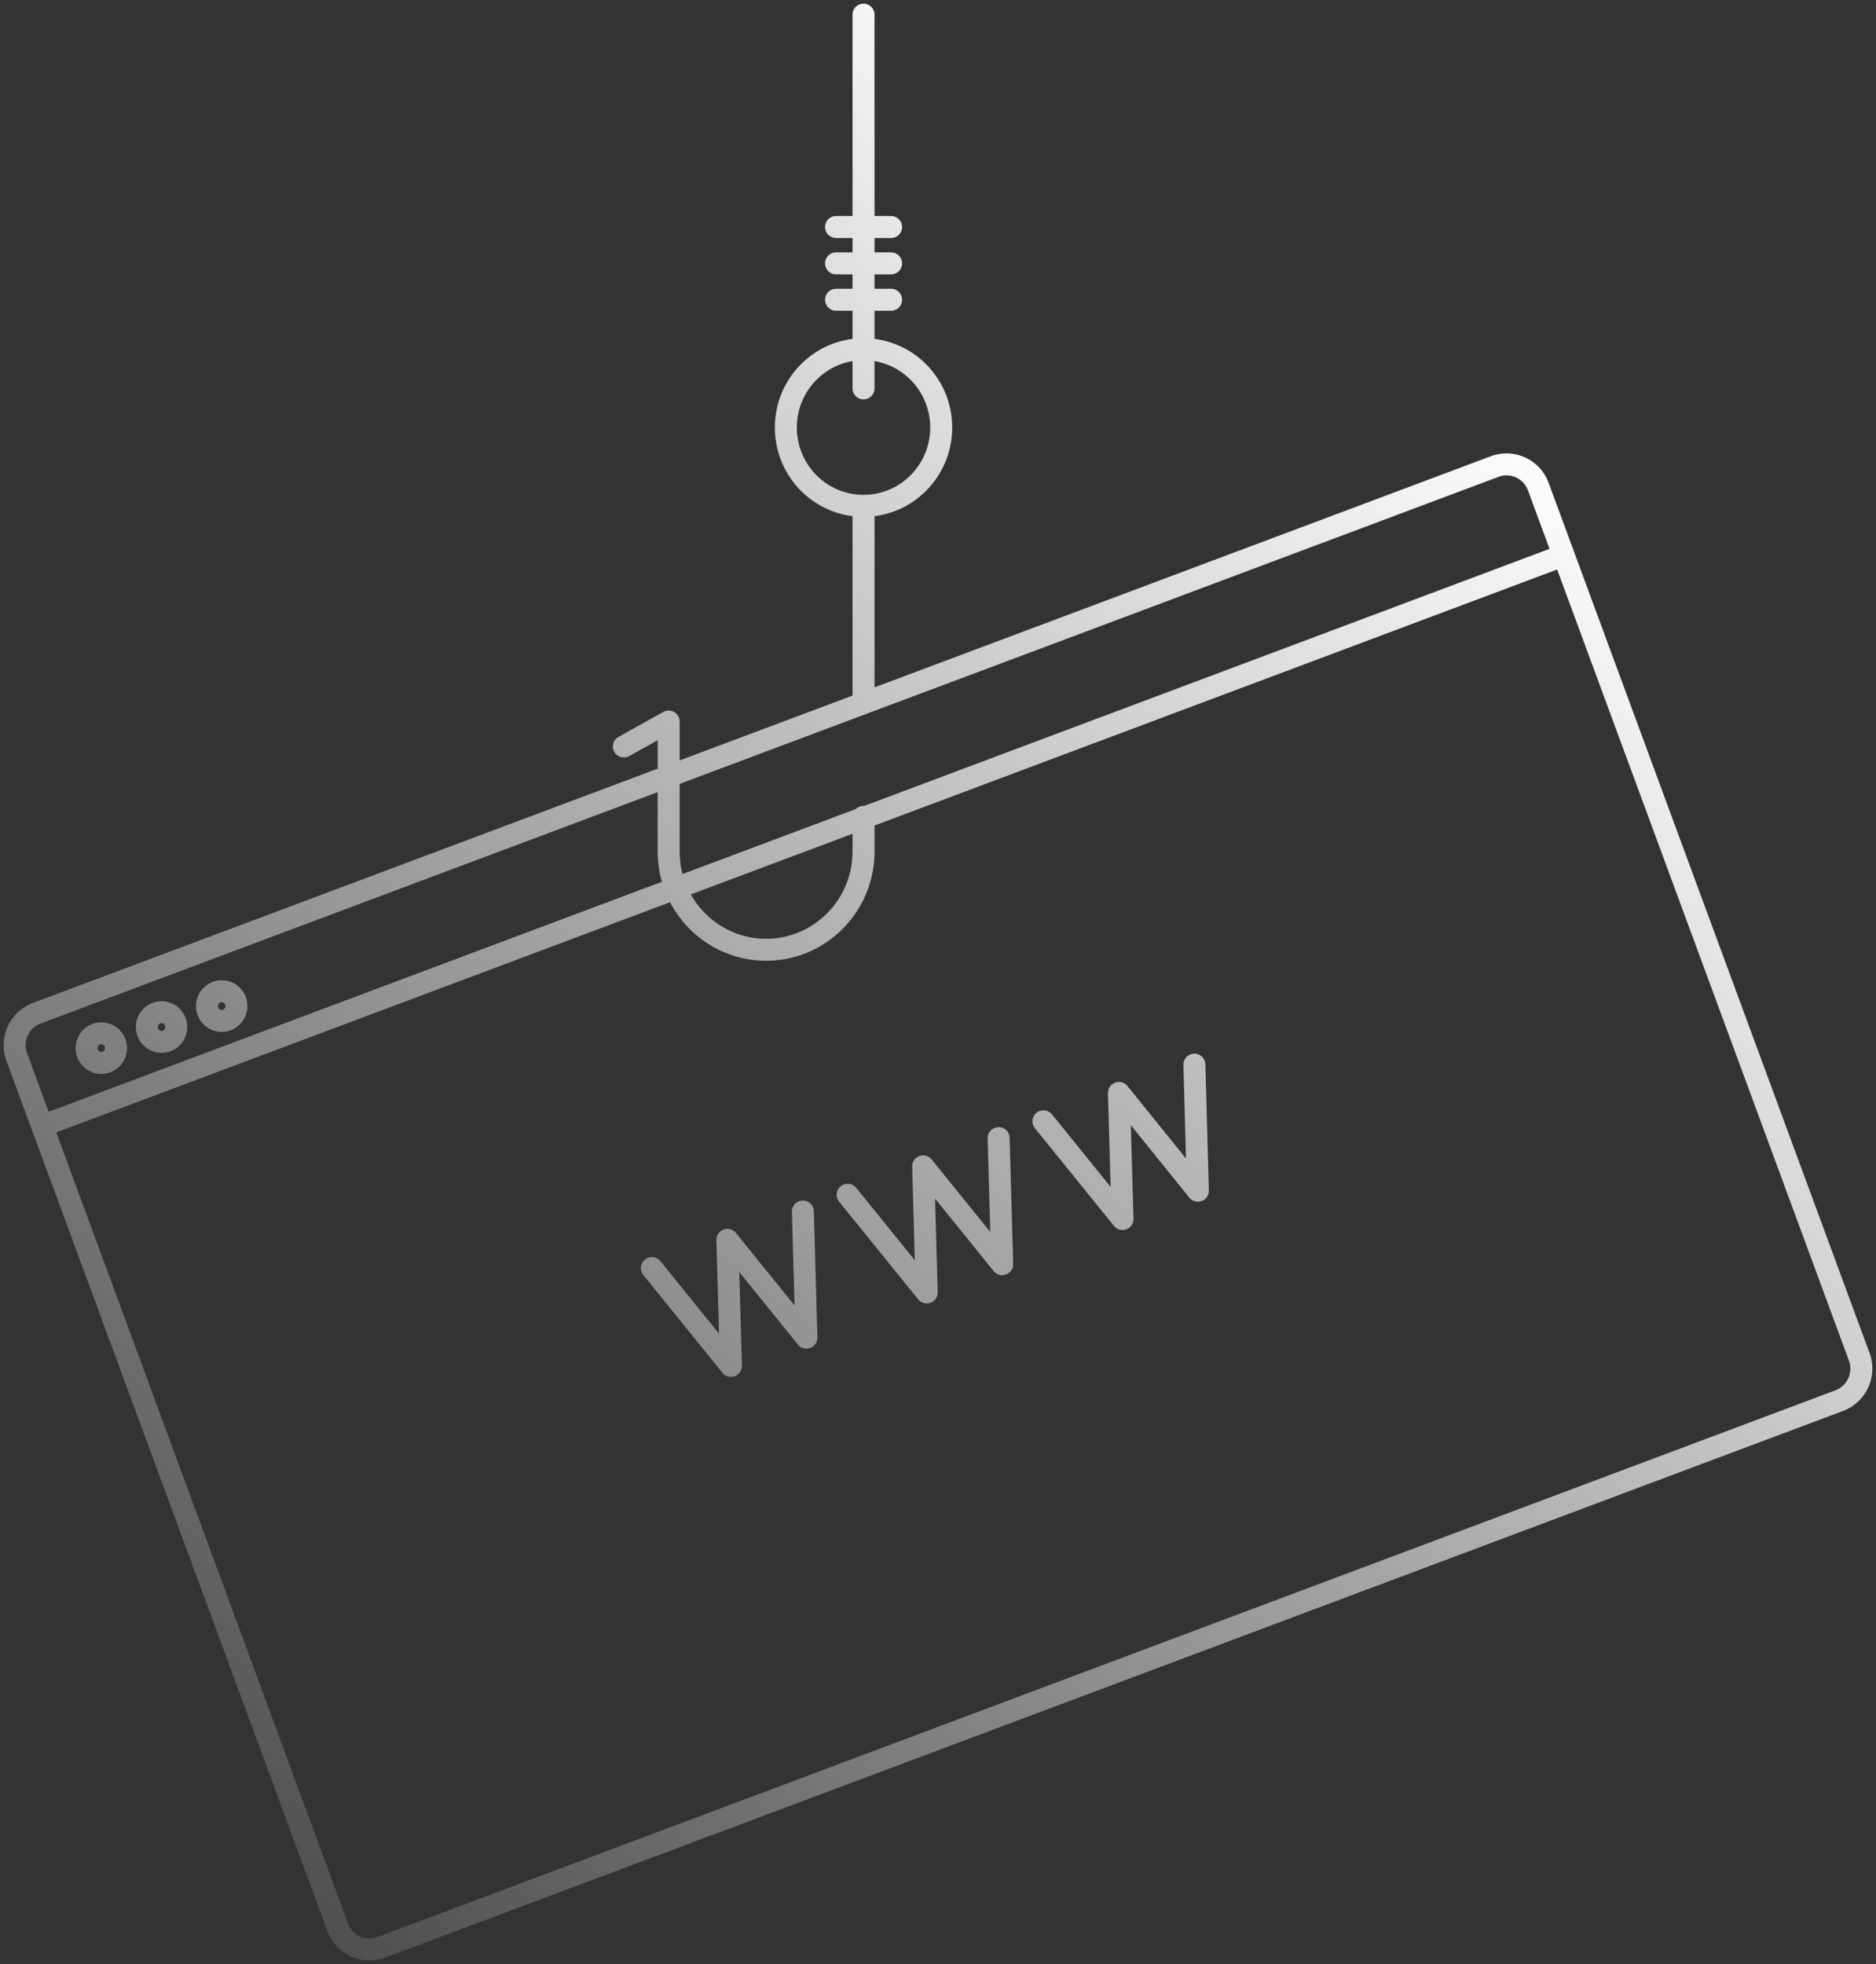 <svg xmlns="http://www.w3.org/2000/svg" width="128" height="134" fill="none"><rect width="100%" height="100%" fill="#333333" stroke="none"/><path stroke="url(#a)" stroke-linecap="round" stroke-linejoin="round" stroke-width="1.5" d="M2.876 76.817 106.69 37.885M54.78 82.657l.242 8.599-5.393-6.67.243 8.598-5.393-6.67m23.658-8.868.243 8.6-5.393-6.671.243 8.599-5.393-6.663m23.658-8.875.235 8.599-5.385-6.67.243 8.598-5.393-6.663M58.918 34.51c2.927 0 5.3-2.392 5.3-5.343 0-2.95-2.373-5.342-5.3-5.342-2.926 0-5.299 2.392-5.299 5.342 0 2.951 2.373 5.343 5.3 5.343Zm0 0v13.38m0-46.89v25.496m-1.873-6.046H60.8m-3.755-2.482H60.8m-3.755-2.481H60.8M42.566 50.925l3.057-1.699v8.868c0 3.698 2.979 6.702 6.648 6.702 3.669 0 6.647-3.004 6.647-6.702V55.73M2.508 69.126l99.477-37.298a2.308 2.308 0 0 1 2.974 1.373l21.895 59.357a2.336 2.336 0 0 1-1.361 2.998l-99.478 37.298a2.307 2.307 0 0 1-2.974-1.372L1.146 72.123a2.337 2.337 0 0 1 1.361-2.998Zm5.409 2.38c0 .56-.45 1.012-1.004 1.012a1.008 1.008 0 0 1-1.003-1.011c0-.56.45-1.012 1.003-1.012.554 0 1.004.453 1.004 1.011Zm4.107-1.438c0 .559-.449 1.012-1.003 1.012a1.008 1.008 0 0 1-1.003-1.012c0-.559.449-1.011 1.003-1.011.554 0 1.003.452 1.003 1.011Zm4.108-1.43c0 .558-.45 1.011-1.003 1.011a1.007 1.007 0 0 1-1.004-1.011c0-.56.45-1.012 1.004-1.012s1.003.453 1.003 1.012Z"/><defs><linearGradient id="a" x1="104.993" x2="5.885" y1="28.355" y2="146.286" gradientUnits="userSpaceOnUse"><stop stop-color="#fff"/><stop offset="1" stop-color="#fff" stop-opacity="0"/></linearGradient></defs></svg>